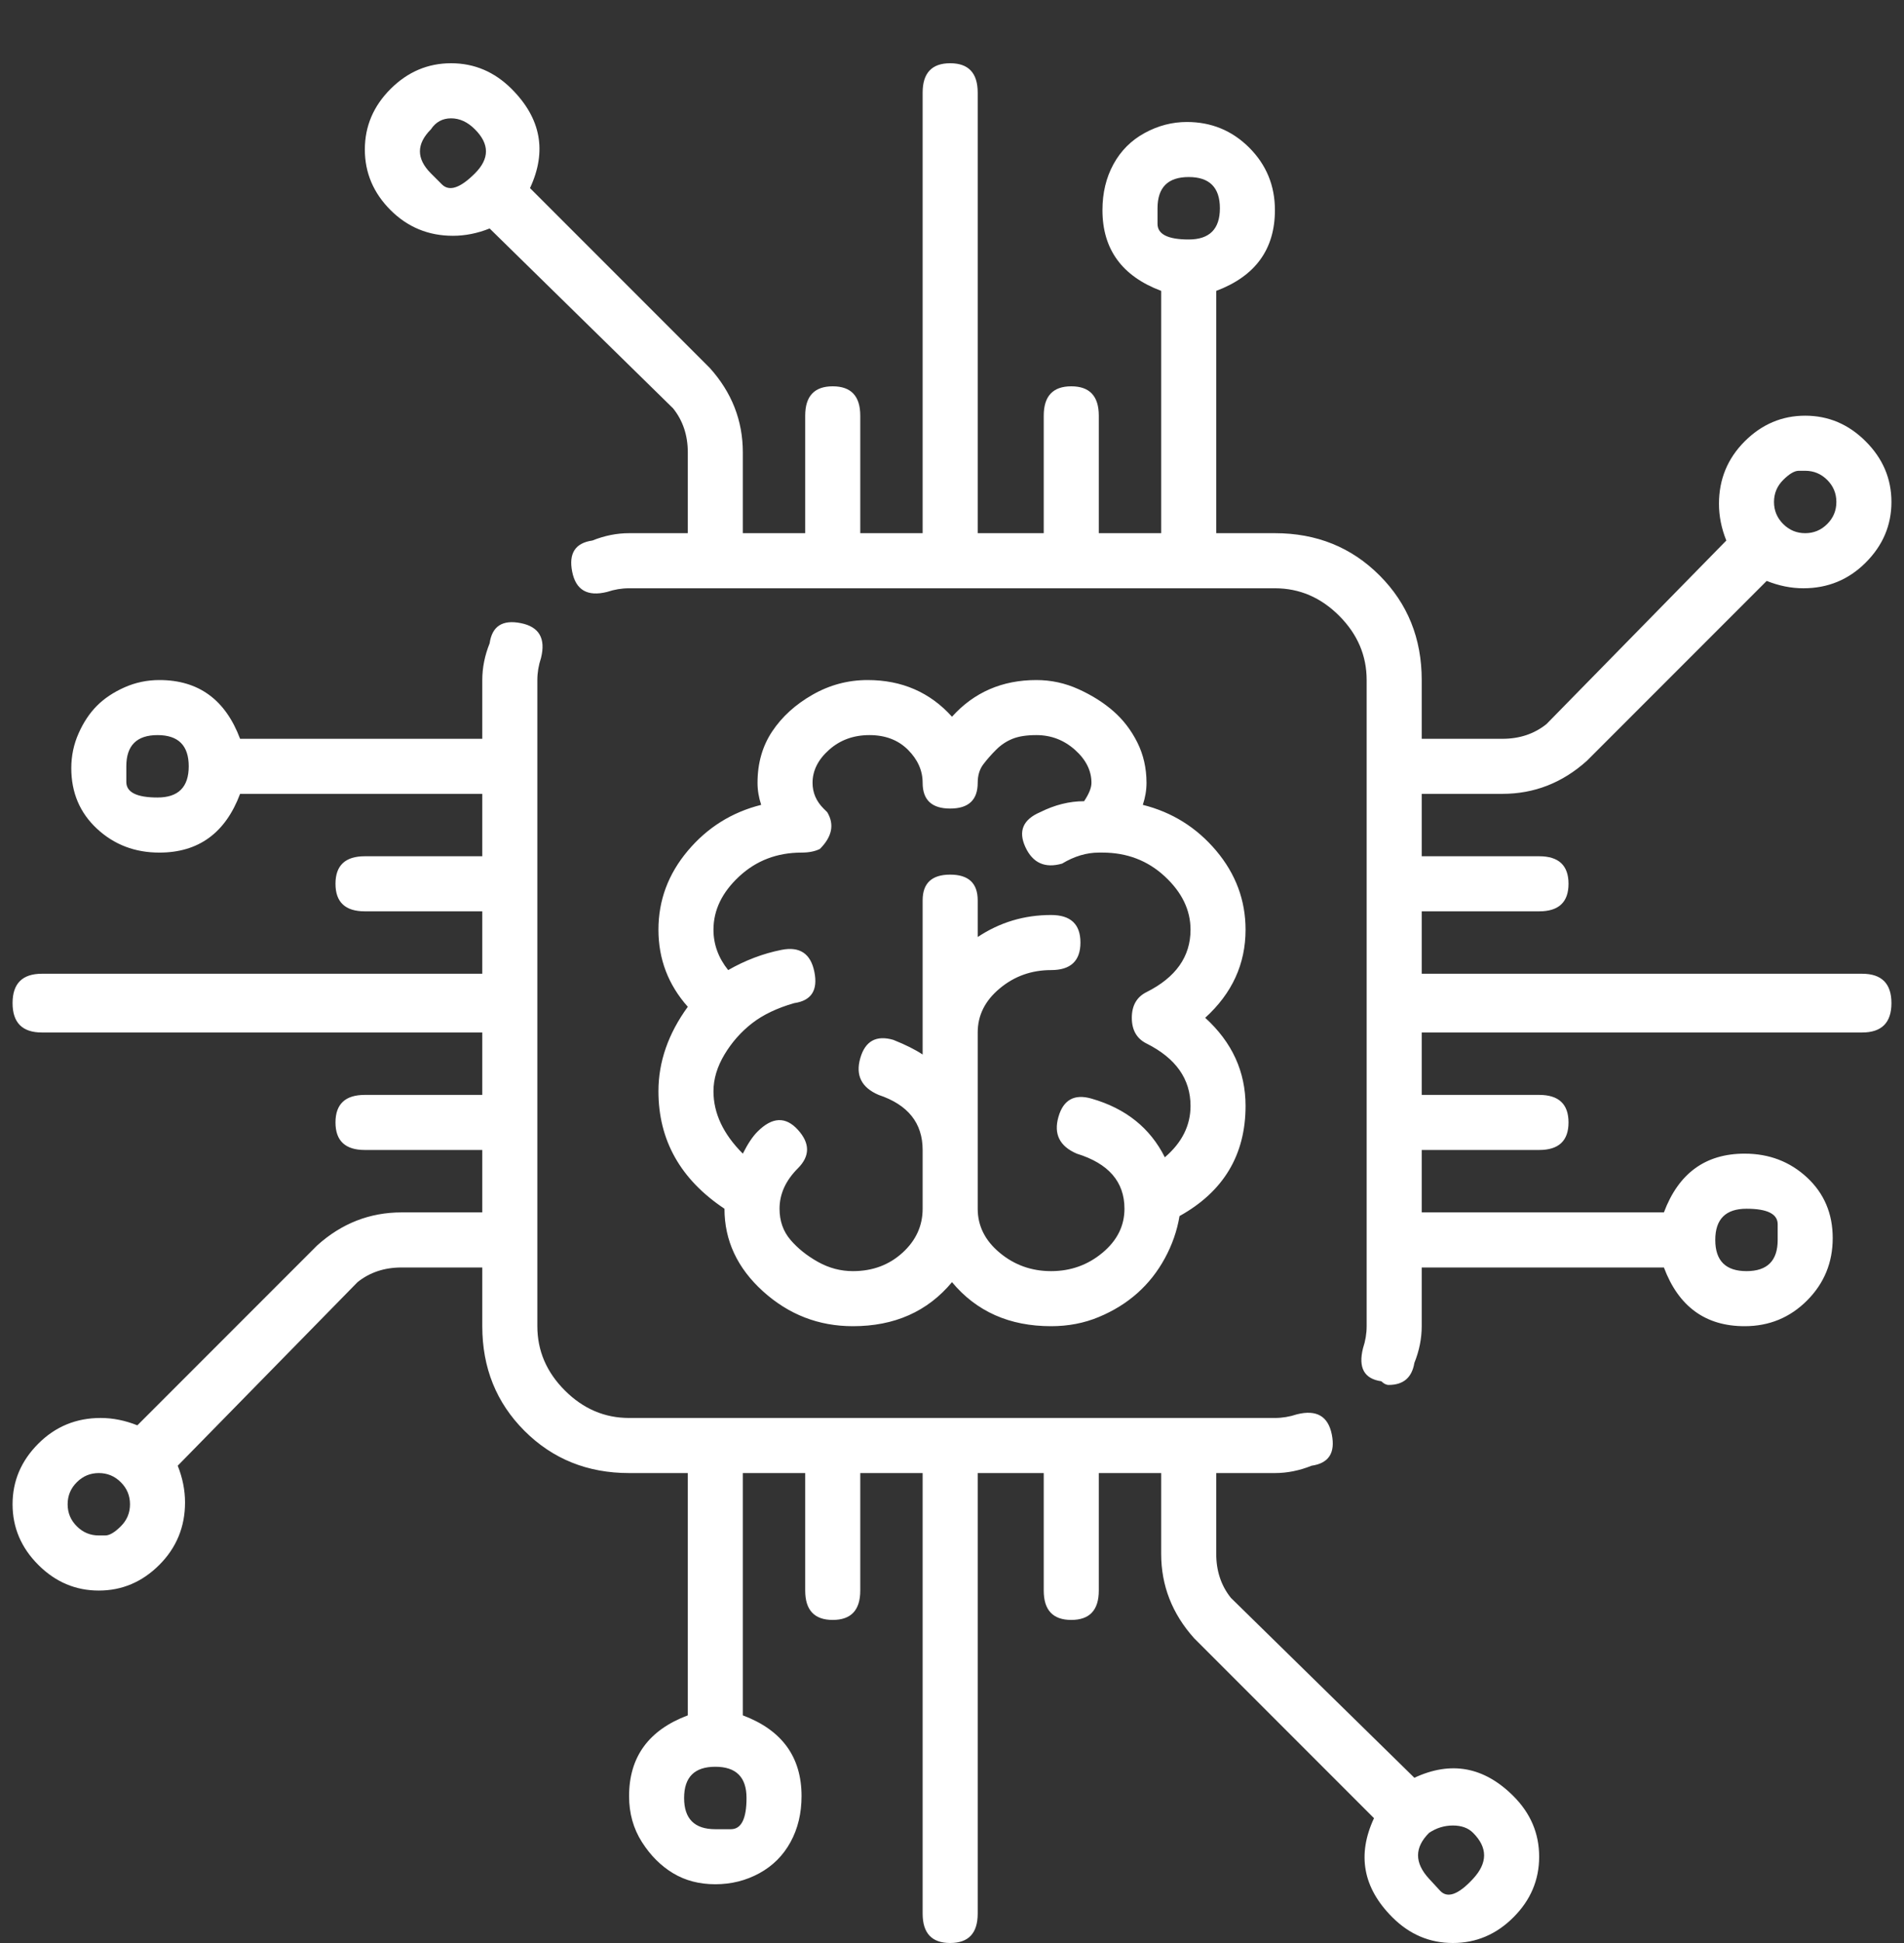 <svg width="50" height="51" viewBox="0 0 50 51" fill="none" xmlns="http://www.w3.org/2000/svg">
<rect x="0" y="0" width="50" height="51" fill="#333333" stroke="none"/>
<g clip-path="url(#clip0_301_610)">
<path d="M48.899 25.559C49.413 25.559 49.67 25.816 49.67 26.33C49.67 26.844 49.413 27.101 48.899 27.101H37.335V28.739H40.419C40.933 28.739 41.19 28.98 41.19 29.462C41.19 29.944 40.933 30.185 40.419 30.185H37.335V31.823H43.695C44.081 30.795 44.787 30.281 45.815 30.281C46.458 30.281 47.004 30.49 47.454 30.907C47.903 31.325 48.128 31.855 48.128 32.498C48.128 33.14 47.903 33.686 47.454 34.136C47.004 34.586 46.458 34.81 45.815 34.81C44.787 34.81 44.081 34.296 43.695 33.269H37.335V34.81C37.335 35.132 37.271 35.453 37.142 35.774C37.078 36.16 36.853 36.352 36.468 36.352C36.404 36.352 36.339 36.32 36.275 36.256C35.825 36.192 35.665 35.903 35.793 35.389C35.857 35.196 35.889 35.003 35.889 34.81V17.85C35.889 17.207 35.649 16.645 35.167 16.163C34.685 15.681 34.123 15.441 33.48 15.441H16.52C16.327 15.441 16.134 15.473 15.942 15.537C15.428 15.665 15.122 15.489 15.026 15.007C14.93 14.525 15.106 14.252 15.556 14.188C15.877 14.059 16.198 13.995 16.52 13.995H18.062V11.875C18.062 11.425 17.933 11.04 17.676 10.719L12.858 5.997C12.537 6.125 12.215 6.189 11.894 6.189C11.252 6.189 10.706 5.964 10.256 5.515C9.806 5.065 9.581 4.535 9.581 3.925C9.581 3.314 9.806 2.784 10.256 2.335C10.706 1.885 11.236 1.66 11.846 1.66C12.456 1.66 12.986 1.885 13.436 2.335C14.207 3.106 14.368 3.973 13.918 4.937L18.64 9.659C19.218 10.301 19.507 11.04 19.507 11.875V13.995H21.145V10.911C21.145 10.397 21.386 10.14 21.868 10.14C22.35 10.14 22.591 10.397 22.591 10.911V13.995H24.229V2.431C24.229 1.917 24.47 1.66 24.952 1.66C25.434 1.66 25.675 1.917 25.675 2.431V13.995H27.409V10.911C27.409 10.397 27.65 10.14 28.132 10.14C28.614 10.14 28.855 10.397 28.855 10.911V13.995H30.493V7.635C29.465 7.249 28.951 6.543 28.951 5.515C28.951 5.065 29.047 4.663 29.24 4.31C29.433 3.957 29.706 3.684 30.059 3.491C30.413 3.298 30.782 3.202 31.168 3.202C31.81 3.202 32.356 3.427 32.806 3.876C33.255 4.326 33.48 4.872 33.48 5.515C33.48 6.543 32.966 7.249 31.939 7.635V13.995H33.48C34.572 13.995 35.488 14.364 36.227 15.103C36.966 15.842 37.335 16.758 37.335 17.85V19.392H39.455C39.905 19.392 40.29 19.263 40.611 19.006L45.334 14.188C45.205 13.867 45.141 13.545 45.141 13.224C45.141 12.582 45.366 12.036 45.815 11.586C46.265 11.136 46.795 10.911 47.405 10.911C48.016 10.911 48.546 11.136 48.995 11.586C49.445 12.036 49.67 12.566 49.67 13.176C49.67 13.786 49.445 14.316 48.995 14.766C48.546 15.216 48 15.441 47.357 15.441C47.036 15.441 46.715 15.376 46.394 15.248L41.672 19.97C41.029 20.548 40.29 20.837 39.455 20.837H37.335V22.475H40.419C40.933 22.475 41.19 22.716 41.19 23.198C41.19 23.68 40.933 23.921 40.419 23.921H37.335V25.559H48.899ZM47.405 12.357C47.405 12.357 47.349 12.357 47.237 12.357C47.124 12.357 46.988 12.437 46.827 12.598C46.667 12.758 46.586 12.951 46.586 13.176C46.586 13.401 46.667 13.594 46.827 13.754C46.988 13.915 47.181 13.995 47.405 13.995C47.63 13.995 47.823 13.915 47.984 13.754C48.144 13.594 48.224 13.401 48.224 13.176C48.224 12.951 48.144 12.758 47.984 12.598C47.823 12.437 47.63 12.357 47.405 12.357ZM11.316 4.551C11.316 4.551 11.412 4.647 11.605 4.84C11.798 5.033 12.087 4.937 12.472 4.551C12.858 4.166 12.858 3.78 12.472 3.395C12.28 3.202 12.071 3.106 11.846 3.106C11.621 3.106 11.444 3.202 11.316 3.395C10.931 3.78 10.931 4.166 11.316 4.551ZM30.397 5.467C30.397 5.467 30.397 5.603 30.397 5.876C30.397 6.149 30.67 6.286 31.216 6.286C31.762 6.286 32.035 6.013 32.035 5.467C32.035 4.92 31.762 4.647 31.216 4.647C30.67 4.647 30.397 4.92 30.397 5.467ZM46.683 32.546C46.683 32.546 46.683 32.409 46.683 32.136C46.683 31.863 46.41 31.727 45.864 31.727C45.318 31.727 45.044 32 45.044 32.546C45.044 33.092 45.318 33.365 45.864 33.365C46.41 33.365 46.683 33.092 46.683 32.546ZM39.744 47.145C40.194 47.595 40.419 48.125 40.419 48.735C40.419 49.346 40.194 49.876 39.744 50.325C39.294 50.775 38.764 51 38.154 51C37.544 51 37.014 50.775 36.564 50.325C35.793 49.554 35.633 48.687 36.082 47.724L31.36 43.002C30.782 42.359 30.493 41.62 30.493 40.785V38.665H28.855V41.749C28.855 42.263 28.614 42.52 28.132 42.52C27.65 42.52 27.409 42.263 27.409 41.749V38.665H25.675V50.229C25.675 50.743 25.434 51 24.952 51C24.47 51 24.229 50.743 24.229 50.229V38.665H22.591V41.749C22.591 42.263 22.35 42.52 21.868 42.52C21.386 42.52 21.145 42.263 21.145 41.749V38.665H19.507V45.025C20.535 45.411 21.049 46.117 21.049 47.145C21.049 47.595 20.953 47.997 20.76 48.35C20.567 48.703 20.294 48.976 19.941 49.169C19.587 49.362 19.202 49.458 18.784 49.458C18.367 49.458 17.997 49.362 17.676 49.169C17.355 48.976 17.082 48.703 16.857 48.35C16.632 47.997 16.52 47.595 16.52 47.145C16.52 46.117 17.034 45.411 18.062 45.025V38.665H16.52C15.428 38.665 14.512 38.296 13.773 37.557C13.034 36.818 12.665 35.903 12.665 34.81V33.269H10.545C10.095 33.269 9.71 33.397 9.389 33.654L4.667 38.472C4.795 38.794 4.859 39.115 4.859 39.436C4.859 40.078 4.634 40.624 4.185 41.074C3.735 41.524 3.205 41.749 2.595 41.749C1.984 41.749 1.454 41.524 1.005 41.074C0.555 40.624 0.33 40.094 0.33 39.484C0.33 38.874 0.555 38.344 1.005 37.894C1.454 37.444 2 37.219 2.643 37.219C2.964 37.219 3.285 37.284 3.607 37.412L8.329 32.69C8.971 32.112 9.71 31.823 10.545 31.823H12.665V30.185H9.581C9.067 30.185 8.81 29.944 8.81 29.462C8.81 28.98 9.067 28.739 9.581 28.739H12.665V27.101H1.101C0.587 27.101 0.33 26.844 0.33 26.33C0.33 25.816 0.587 25.559 1.101 25.559H12.665V23.921H9.581C9.067 23.921 8.81 23.68 8.81 23.198C8.81 22.716 9.067 22.475 9.581 22.475H12.665V20.837H6.305C5.919 21.865 5.213 22.379 4.185 22.379C3.542 22.379 2.996 22.17 2.547 21.753C2.097 21.335 1.872 20.805 1.872 20.163C1.872 19.841 1.936 19.536 2.065 19.247C2.193 18.958 2.354 18.717 2.547 18.524C2.739 18.331 2.98 18.171 3.269 18.042C3.558 17.914 3.864 17.85 4.185 17.85C5.213 17.85 5.919 18.364 6.305 19.392H12.665V17.85C12.665 17.529 12.729 17.207 12.858 16.886C12.922 16.436 13.195 16.26 13.677 16.356C14.159 16.452 14.335 16.758 14.207 17.271C14.143 17.464 14.111 17.657 14.111 17.85V34.81C14.111 35.453 14.351 36.015 14.833 36.497C15.315 36.979 15.877 37.219 16.52 37.219H33.48C33.673 37.219 33.866 37.187 34.059 37.123C34.572 36.995 34.878 37.171 34.974 37.653C35.07 38.135 34.894 38.408 34.444 38.472C34.123 38.601 33.802 38.665 33.48 38.665H31.939V40.785C31.939 41.235 32.067 41.62 32.324 41.941L37.142 46.663C38.106 46.214 38.973 46.374 39.744 47.145ZM3.317 20.114C3.317 20.114 3.317 20.251 3.317 20.524C3.317 20.797 3.591 20.933 4.137 20.933C4.683 20.933 4.956 20.66 4.956 20.114C4.956 19.568 4.683 19.295 4.137 19.295C3.591 19.295 3.317 19.568 3.317 20.114ZM2.595 40.303C2.595 40.303 2.651 40.303 2.763 40.303C2.876 40.303 3.012 40.223 3.173 40.062C3.334 39.902 3.414 39.709 3.414 39.484C3.414 39.259 3.334 39.066 3.173 38.906C3.012 38.745 2.82 38.665 2.595 38.665C2.37 38.665 2.177 38.745 2.017 38.906C1.856 39.066 1.776 39.259 1.776 39.484C1.776 39.709 1.856 39.902 2.017 40.062C2.177 40.223 2.37 40.303 2.595 40.303ZM18.784 48.013C18.784 48.013 18.921 48.013 19.194 48.013C19.467 48.013 19.604 47.74 19.604 47.194C19.604 46.647 19.331 46.374 18.784 46.374C18.238 46.374 17.965 46.647 17.965 47.194C17.965 47.74 18.238 48.013 18.784 48.013ZM37.528 49.314C37.528 49.314 37.624 49.418 37.817 49.627C38.01 49.836 38.299 49.731 38.684 49.314C39.07 48.896 39.07 48.495 38.684 48.109C38.556 47.98 38.379 47.916 38.154 47.916C37.929 47.916 37.721 47.98 37.528 48.109C37.142 48.495 37.142 48.896 37.528 49.314ZM32.709 24.403C32.709 25.302 32.356 26.073 31.649 26.715C32.356 27.358 32.709 28.129 32.709 29.028C32.709 30.313 32.131 31.277 30.975 31.919C30.911 32.305 30.782 32.674 30.589 33.028C30.397 33.381 30.156 33.686 29.867 33.943C29.578 34.2 29.24 34.409 28.855 34.569C28.469 34.73 28.052 34.81 27.602 34.81C26.51 34.81 25.642 34.425 25 33.654C24.358 34.425 23.49 34.81 22.398 34.81C21.499 34.81 20.712 34.505 20.037 33.895C19.363 33.285 19.025 32.562 19.025 31.727C17.869 30.956 17.291 29.928 17.291 28.643C17.291 27.872 17.548 27.133 18.062 26.426C17.548 25.848 17.291 25.174 17.291 24.403C17.291 23.632 17.548 22.941 18.062 22.331C18.576 21.721 19.218 21.319 19.989 21.126C19.925 20.933 19.893 20.741 19.893 20.548C19.893 20.034 20.021 19.584 20.278 19.199C20.535 18.813 20.888 18.492 21.338 18.235C21.788 17.978 22.27 17.85 22.784 17.85C23.683 17.85 24.422 18.171 25 18.813C25.578 18.171 26.317 17.85 27.216 17.85C27.602 17.85 27.971 17.93 28.325 18.091C28.678 18.251 28.983 18.444 29.24 18.669C29.497 18.894 29.706 19.167 29.867 19.488C30.027 19.809 30.108 20.163 30.108 20.548C30.108 20.741 30.075 20.933 30.011 21.126C30.782 21.319 31.424 21.721 31.939 22.331C32.452 22.941 32.709 23.632 32.709 24.403ZM30.108 27.39C29.851 27.262 29.722 27.037 29.722 26.715C29.722 26.394 29.851 26.169 30.108 26.041C30.878 25.655 31.264 25.109 31.264 24.403C31.264 23.889 31.039 23.423 30.589 23.005C30.14 22.588 29.594 22.379 28.951 22.379H28.855C28.534 22.379 28.212 22.475 27.891 22.668C27.441 22.797 27.12 22.652 26.927 22.234C26.735 21.817 26.863 21.512 27.313 21.319C27.698 21.126 28.084 21.03 28.469 21.03C28.598 20.837 28.662 20.677 28.662 20.548C28.662 20.227 28.517 19.938 28.228 19.681C27.939 19.424 27.602 19.295 27.216 19.295C26.959 19.295 26.751 19.327 26.59 19.392C26.43 19.456 26.285 19.552 26.157 19.681C26.028 19.809 25.916 19.938 25.819 20.066C25.723 20.195 25.675 20.355 25.675 20.548C25.675 20.998 25.434 21.223 24.952 21.223C24.47 21.223 24.229 20.998 24.229 20.548C24.229 20.227 24.101 19.938 23.844 19.681C23.587 19.424 23.249 19.295 22.832 19.295C22.414 19.295 22.061 19.424 21.772 19.681C21.483 19.938 21.338 20.227 21.338 20.548C21.338 20.805 21.434 21.03 21.627 21.223C21.627 21.223 21.659 21.255 21.724 21.319C21.916 21.64 21.852 21.961 21.531 22.283C21.402 22.347 21.242 22.379 21.049 22.379C20.407 22.379 19.86 22.588 19.411 23.005C18.961 23.423 18.736 23.889 18.736 24.403C18.736 24.788 18.865 25.142 19.122 25.463C19.571 25.206 20.037 25.029 20.519 24.933C21.001 24.836 21.29 25.029 21.386 25.511C21.483 25.993 21.306 26.266 20.856 26.33C20.407 26.459 20.037 26.635 19.748 26.86C19.459 27.085 19.218 27.358 19.025 27.679C18.833 28 18.736 28.322 18.736 28.643C18.736 29.221 18.993 29.767 19.507 30.281C19.636 30.024 19.764 29.831 19.893 29.703C20.278 29.317 20.631 29.301 20.953 29.655C21.274 30.008 21.274 30.345 20.953 30.666C20.631 30.988 20.471 31.341 20.471 31.727C20.471 32.048 20.567 32.321 20.76 32.546C20.953 32.771 21.194 32.963 21.483 33.124C21.772 33.285 22.077 33.365 22.398 33.365C22.912 33.365 23.346 33.204 23.699 32.883C24.052 32.562 24.229 32.176 24.229 31.727V30.185C24.229 29.478 23.844 28.996 23.073 28.739C22.623 28.547 22.462 28.225 22.591 27.776C22.719 27.326 23.009 27.165 23.458 27.294C23.779 27.422 24.036 27.551 24.229 27.679V23.632C24.229 23.182 24.47 22.957 24.952 22.957C25.434 22.957 25.675 23.182 25.675 23.632V24.595C26.253 24.21 26.895 24.017 27.602 24.017C28.116 24.017 28.373 24.258 28.373 24.74C28.373 25.222 28.116 25.463 27.602 25.463C27.088 25.463 26.638 25.623 26.253 25.945C25.867 26.266 25.675 26.651 25.675 27.101V31.727C25.675 32.176 25.867 32.562 26.253 32.883C26.638 33.204 27.088 33.365 27.602 33.365C28.116 33.365 28.566 33.204 28.951 32.883C29.337 32.562 29.529 32.176 29.529 31.727C29.529 31.02 29.112 30.538 28.276 30.281C27.827 30.088 27.666 29.767 27.795 29.317C27.923 28.868 28.212 28.707 28.662 28.836C29.561 29.093 30.204 29.607 30.589 30.377C31.039 29.992 31.264 29.542 31.264 29.028C31.264 28.322 30.878 27.776 30.108 27.39Z" fill="white"/>
</g>
<defs>
<clipPath id="clip0_301_610">
<rect width="50" height="50.4" fill="white" transform="matrix(1 0 0 -1 0 51)"/>
</clipPath>
</defs>
</svg>
